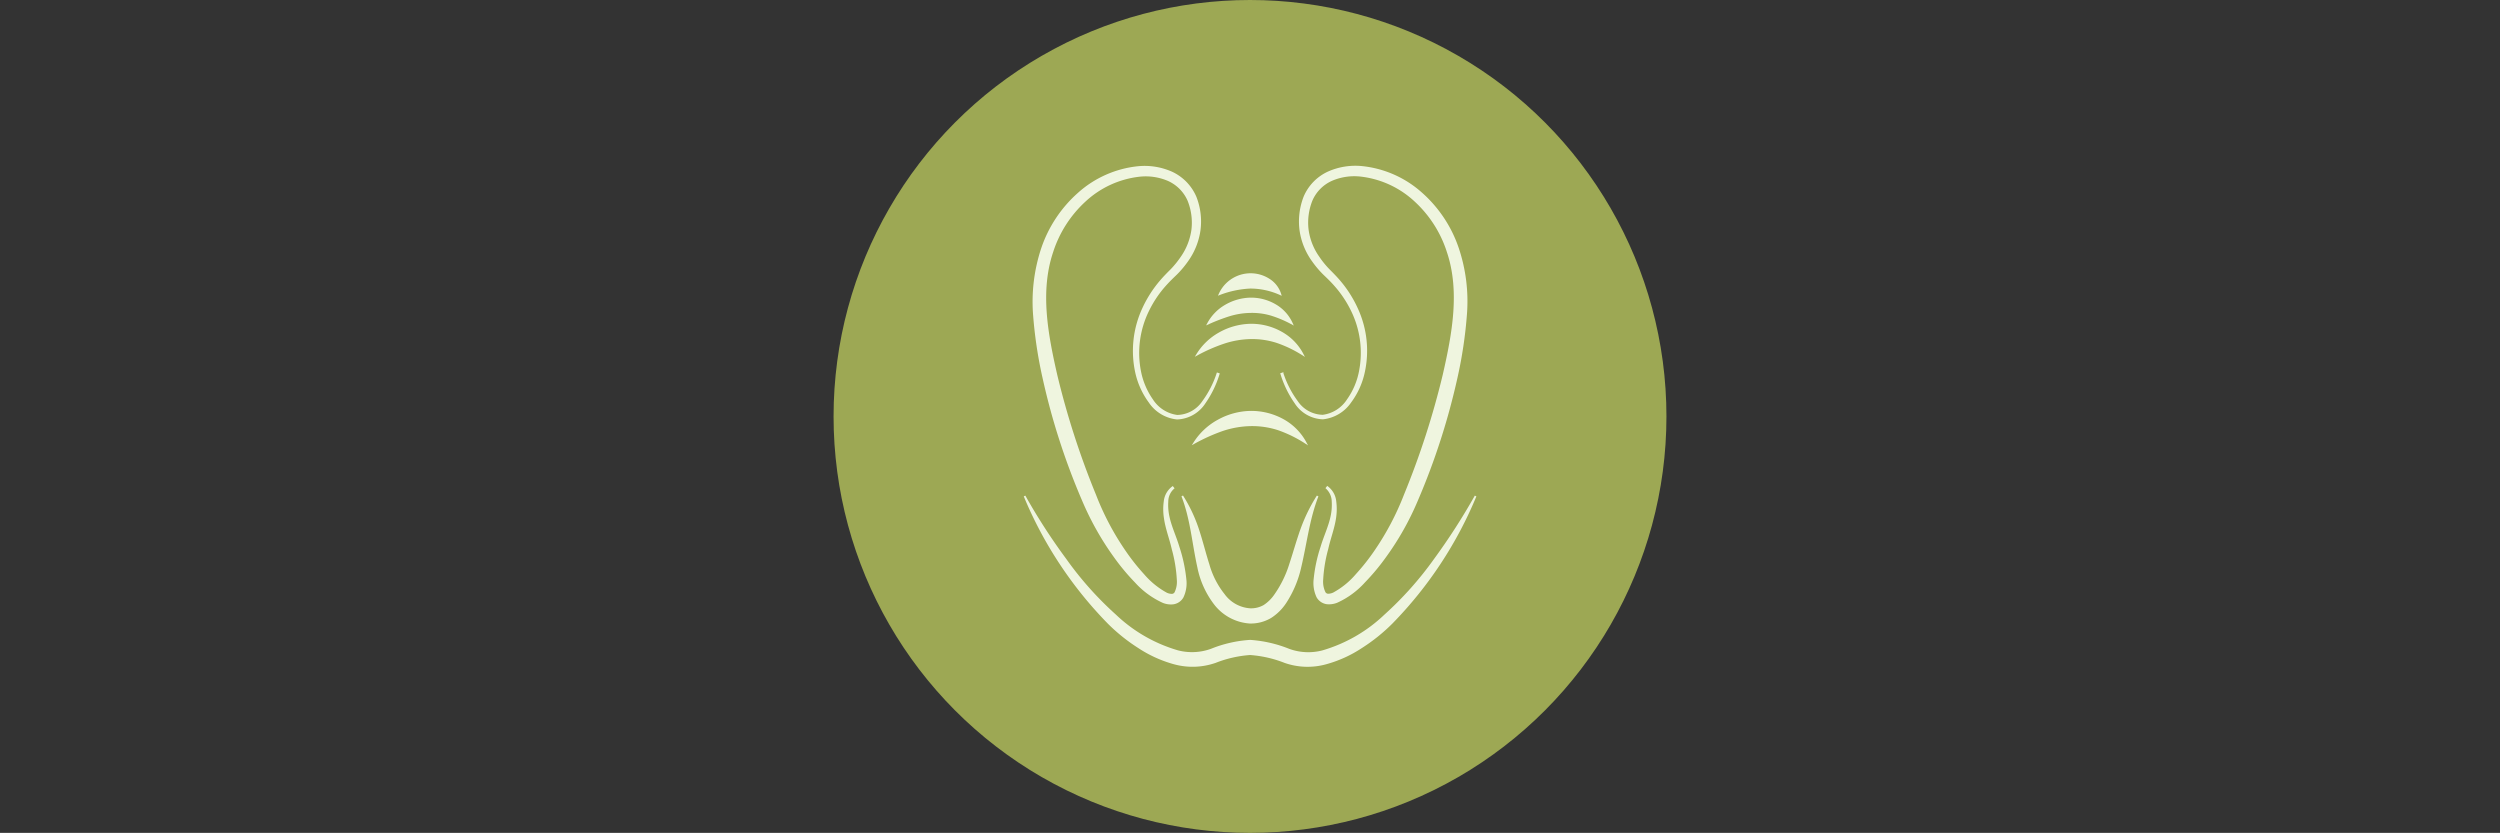 <svg xmlns="http://www.w3.org/2000/svg" id="prefix__Icon_Nase" width="360.199" height="120" data-name="Icon Nase" viewBox="0 0 360.199 120">
    <rect x="0" y="0" width="360.199" height="120" fill="#333333" stroke="none"/>
    <defs>
        <style>
            .prefix__cls-2{fill:#eff5df;stroke:#eff5df;stroke-miterlimit:10;stroke-width:.25px}
        </style>
    </defs>
    <circle id="prefix__Ellipse_22" cx="60" cy="60" r="60" data-name="Ellipse 22" transform="translate(120.1)" style="fill:#9da854"/>
    <g id="prefix__Gruppe_2213" data-name="Gruppe 2213" transform="translate(.1)">
        <path id="prefix__Pfad_64455" d="M168.96 70.34a2.6 2.6 0 0 0-.86 1.94 7.809 7.809 0 0 0 .18 2.21c.31 1.45.99 2.85 1.43 4.34a21.714 21.714 0 0 1 .99 4.61 4.621 4.621 0 0 1-.41 2.59 1.865 1.865 0 0 1-1.38.92 3 3 0 0 1-1.44-.21 12.065 12.065 0 0 1-3.93-2.88 31.49 31.49 0 0 1-3.02-3.62 41.576 41.576 0 0 1-4.6-8.17 98.2 98.2 0 0 1-5.69-17.65 63.006 63.006 0 0 1-1.37-9.23 24.374 24.374 0 0 1 1.18-9.39 18.47 18.47 0 0 1 5.23-7.9 15.157 15.157 0 0 1 8.66-3.83 9.6 9.6 0 0 1 4.8.79 6.9 6.9 0 0 1 3.42 3.52 9.622 9.622 0 0 1 .59 4.79 9.969 9.969 0 0 1-1.8 4.45 14.041 14.041 0 0 1-1.53 1.82c-.58.56-1.09 1.05-1.6 1.62a15.969 15.969 0 0 0-2.49 3.71 13.83 13.83 0 0 0-1.15 8.75 10.741 10.741 0 0 0 1.74 4.1 5.068 5.068 0 0 0 3.6 2.29 4.571 4.571 0 0 0 3.73-2.05 14.305 14.305 0 0 0 2.07-4.04l.18.06a14.845 14.845 0 0 1-2.02 4.16 4.94 4.94 0 0 1-3.98 2.27 5.437 5.437 0 0 1-3.97-2.39 11.273 11.273 0 0 1-1.93-4.26 14.515 14.515 0 0 1 1.01-9.2 16.979 16.979 0 0 1 2.53-3.96c.5-.59 1.08-1.17 1.6-1.69a13.5 13.5 0 0 0 1.39-1.73 9.047 9.047 0 0 0 1.57-4.01 8.613 8.613 0 0 0-.58-4.23 5.7 5.7 0 0 0-2.89-2.89 8.262 8.262 0 0 0-4.19-.61 13.823 13.823 0 0 0-7.83 3.62 16.987 16.987 0 0 0-4.69 7.35c-1.9 5.67-.75 11.82.59 17.7a117.868 117.868 0 0 0 5.6 17.33 38.984 38.984 0 0 0 4.18 7.96 30.648 30.648 0 0 0 2.77 3.52 11.847 11.847 0 0 0 3.31 2.69 1.887 1.887 0 0 0 .8.18.6.6 0 0 0 .48-.29 3.6 3.6 0 0 0 .34-1.89 20.619 20.619 0 0 0-.73-4.41c-.33-1.48-.91-2.91-1.13-4.49a8.116 8.116 0 0 1-.02-2.36 2.94 2.94 0 0 1 1.15-2.05z" class="prefix__cls-2" data-name="Pfad 64455"/>
        <path id="prefix__Pfad_64456" d="M191.15 70.18a2.94 2.94 0 0 1 1.15 2.05 8.474 8.474 0 0 1-.02 2.36c-.23 1.58-.81 3.01-1.13 4.49a20.722 20.722 0 0 0-.73 4.41 3.6 3.6 0 0 0 .34 1.89.586.586 0 0 0 .48.29 1.887 1.887 0 0 0 .8-.18 11.707 11.707 0 0 0 3.31-2.69 30.65 30.65 0 0 0 2.77-3.52 39.484 39.484 0 0 0 4.18-7.96 118.292 118.292 0 0 0 5.6-17.33c1.34-5.88 2.49-12.03.59-17.7a16.987 16.987 0 0 0-4.69-7.35 13.823 13.823 0 0 0-7.83-3.62 8.262 8.262 0 0 0-4.19.61 5.659 5.659 0 0 0-2.89 2.89 8.629 8.629 0 0 0-.58 4.23 8.886 8.886 0 0 0 1.57 4.01 12.692 12.692 0 0 0 1.39 1.73c.51.52 1.1 1.1 1.6 1.69a16.774 16.774 0 0 1 2.53 3.96 14.448 14.448 0 0 1 1.01 9.2 11.055 11.055 0 0 1-1.93 4.26 5.518 5.518 0 0 1-3.97 2.39 4.9 4.9 0 0 1-3.98-2.27 14.714 14.714 0 0 1-2.02-4.16l.18-.06a14.3 14.3 0 0 0 2.07 4.04 4.571 4.571 0 0 0 3.73 2.05 5.037 5.037 0 0 0 3.6-2.29 10.462 10.462 0 0 0 1.74-4.1 13.839 13.839 0 0 0-1.15-8.75 15.969 15.969 0 0 0-2.49-3.71c-.5-.57-1.02-1.06-1.6-1.62a14.04 14.04 0 0 1-1.53-1.82 9.877 9.877 0 0 1-1.8-4.45 9.736 9.736 0 0 1 .59-4.79 6.828 6.828 0 0 1 3.42-3.52 9.6 9.6 0 0 1 4.8-.79 15.157 15.157 0 0 1 8.66 3.83 18.47 18.47 0 0 1 5.23 7.9 24 24 0 0 1 1.18 9.39 63.006 63.006 0 0 1-1.37 9.23 99 99 0 0 1-5.69 17.65 40.581 40.581 0 0 1-4.6 8.17 31.491 31.491 0 0 1-3.02 3.62 11.924 11.924 0 0 1-3.93 2.88 3.022 3.022 0 0 1-1.44.21 1.883 1.883 0 0 1-1.38-.92 4.71 4.71 0 0 1-.41-2.59 21.241 21.241 0 0 1 .99-4.61c.44-1.49 1.12-2.89 1.43-4.34a7.869 7.869 0 0 0 .18-2.21 2.693 2.693 0 0 0-.86-1.94z" class="prefix__cls-2" data-name="Pfad 64456"/>
        <path id="prefix__Pfad_64457" d="M189.74 71.47c-1.29 3.32-1.65 6.73-2.48 10.23a15.452 15.452 0 0 1-2.14 5.1 7.172 7.172 0 0 1-2.13 2.12 5.6 5.6 0 0 1-3.04.79 6.952 6.952 0 0 1-5.15-2.87 12.832 12.832 0 0 1-2.26-5.11c-.78-3.52-1.01-6.95-2.3-10.27a21.507 21.507 0 0 1 2.28 4.82c.56 1.69.98 3.42 1.5 5.05a12.272 12.272 0 0 0 2.22 4.35 5.089 5.089 0 0 0 3.77 2.09 3.81 3.81 0 0 0 2.01-.48 5.713 5.713 0 0 0 1.59-1.56 15.822 15.822 0 0 0 2.18-4.46c.54-1.63 1.01-3.34 1.61-5.02a24.348 24.348 0 0 1 2.34-4.78z" class="prefix__cls-2" data-name="Pfad 64457"/>
        <path id="prefix__Pfad_64458" d="M171.98 63.8a9.39 9.39 0 0 1 3.4-3.19 9.93 9.93 0 0 1 4.64-1.28 9.458 9.458 0 0 1 4.7 1.15 8.176 8.176 0 0 1 3.3 3.32 18.248 18.248 0 0 0-3.92-1.93 12.189 12.189 0 0 0-4.04-.6 13.666 13.666 0 0 0-4.06.72 26.692 26.692 0 0 0-4.02 1.81z" class="prefix__cls-2" data-name="Pfad 64458"/>
        <path id="prefix__Pfad_64459" d="M172.4 51.07a8.789 8.789 0 0 1 3.2-3.06 9.476 9.476 0 0 1 4.41-1.23 8.78 8.78 0 0 1 4.47 1.11 7.619 7.619 0 0 1 3.11 3.18 17.375 17.375 0 0 0-3.73-1.79 11.608 11.608 0 0 0-3.81-.55 13.13 13.13 0 0 0-3.83.67 24.116 24.116 0 0 0-3.82 1.67z" class="prefix__cls-2" data-name="Pfad 64459"/>
        <path id="prefix__Pfad_64460" d="M173.96 46.62a6.581 6.581 0 0 1 2.48-2.57 7.456 7.456 0 0 1 3.57-1.04 6.9 6.9 0 0 1 3.62.94 5.814 5.814 0 0 1 2.41 2.67 16.3 16.3 0 0 0-3.03-1.28 9.776 9.776 0 0 0-2.97-.38 11.08 11.08 0 0 0-2.98.47 27.062 27.062 0 0 0-3.1 1.19z" class="prefix__cls-2" data-name="Pfad 64460"/>
        <path id="prefix__Pfad_64461" d="M175.62 42.38a4.9 4.9 0 0 1 7.09-2.12 3.843 3.843 0 0 1 1.66 2.13 10.52 10.52 0 0 0-4.34-.94 14.183 14.183 0 0 0-4.41.93z" class="prefix__cls-2" data-name="Pfad 64461"/>
        <path id="prefix__Pfad_64462" d="M212.5 71.47a57.636 57.636 0 0 1-12.05 18.26 25.593 25.593 0 0 1-4.36 3.51 17.769 17.769 0 0 1-5.2 2.36 9.873 9.873 0 0 1-5.87-.21 16.913 16.913 0 0 0-5.01-1.14 16.913 16.913 0 0 0-5.01 1.14 9.956 9.956 0 0 1-5.87.21 17.911 17.911 0 0 1-5.2-2.36 25.593 25.593 0 0 1-4.36-3.51 57.637 57.637 0 0 1-12.05-18.26 86.437 86.437 0 0 0 5.91 9.14 48.538 48.538 0 0 0 7.16 8.03 21.875 21.875 0 0 0 8.99 5.18 8.157 8.157 0 0 0 4.86-.23 17.966 17.966 0 0 1 5.58-1.27 18.255 18.255 0 0 1 5.58 1.28 8.161 8.161 0 0 0 4.86.23 21.875 21.875 0 0 0 8.99-5.18 49.409 49.409 0 0 0 7.16-8.03 90.825 90.825 0 0 0 5.89-9.15z" class="prefix__cls-2" data-name="Pfad 64462"/>
    </g>
    <path id="prefix__Rechteck_136" d="M0 0H360.2V120H0z" data-name="Rechteck 136" style="fill:none"/>
</svg>
